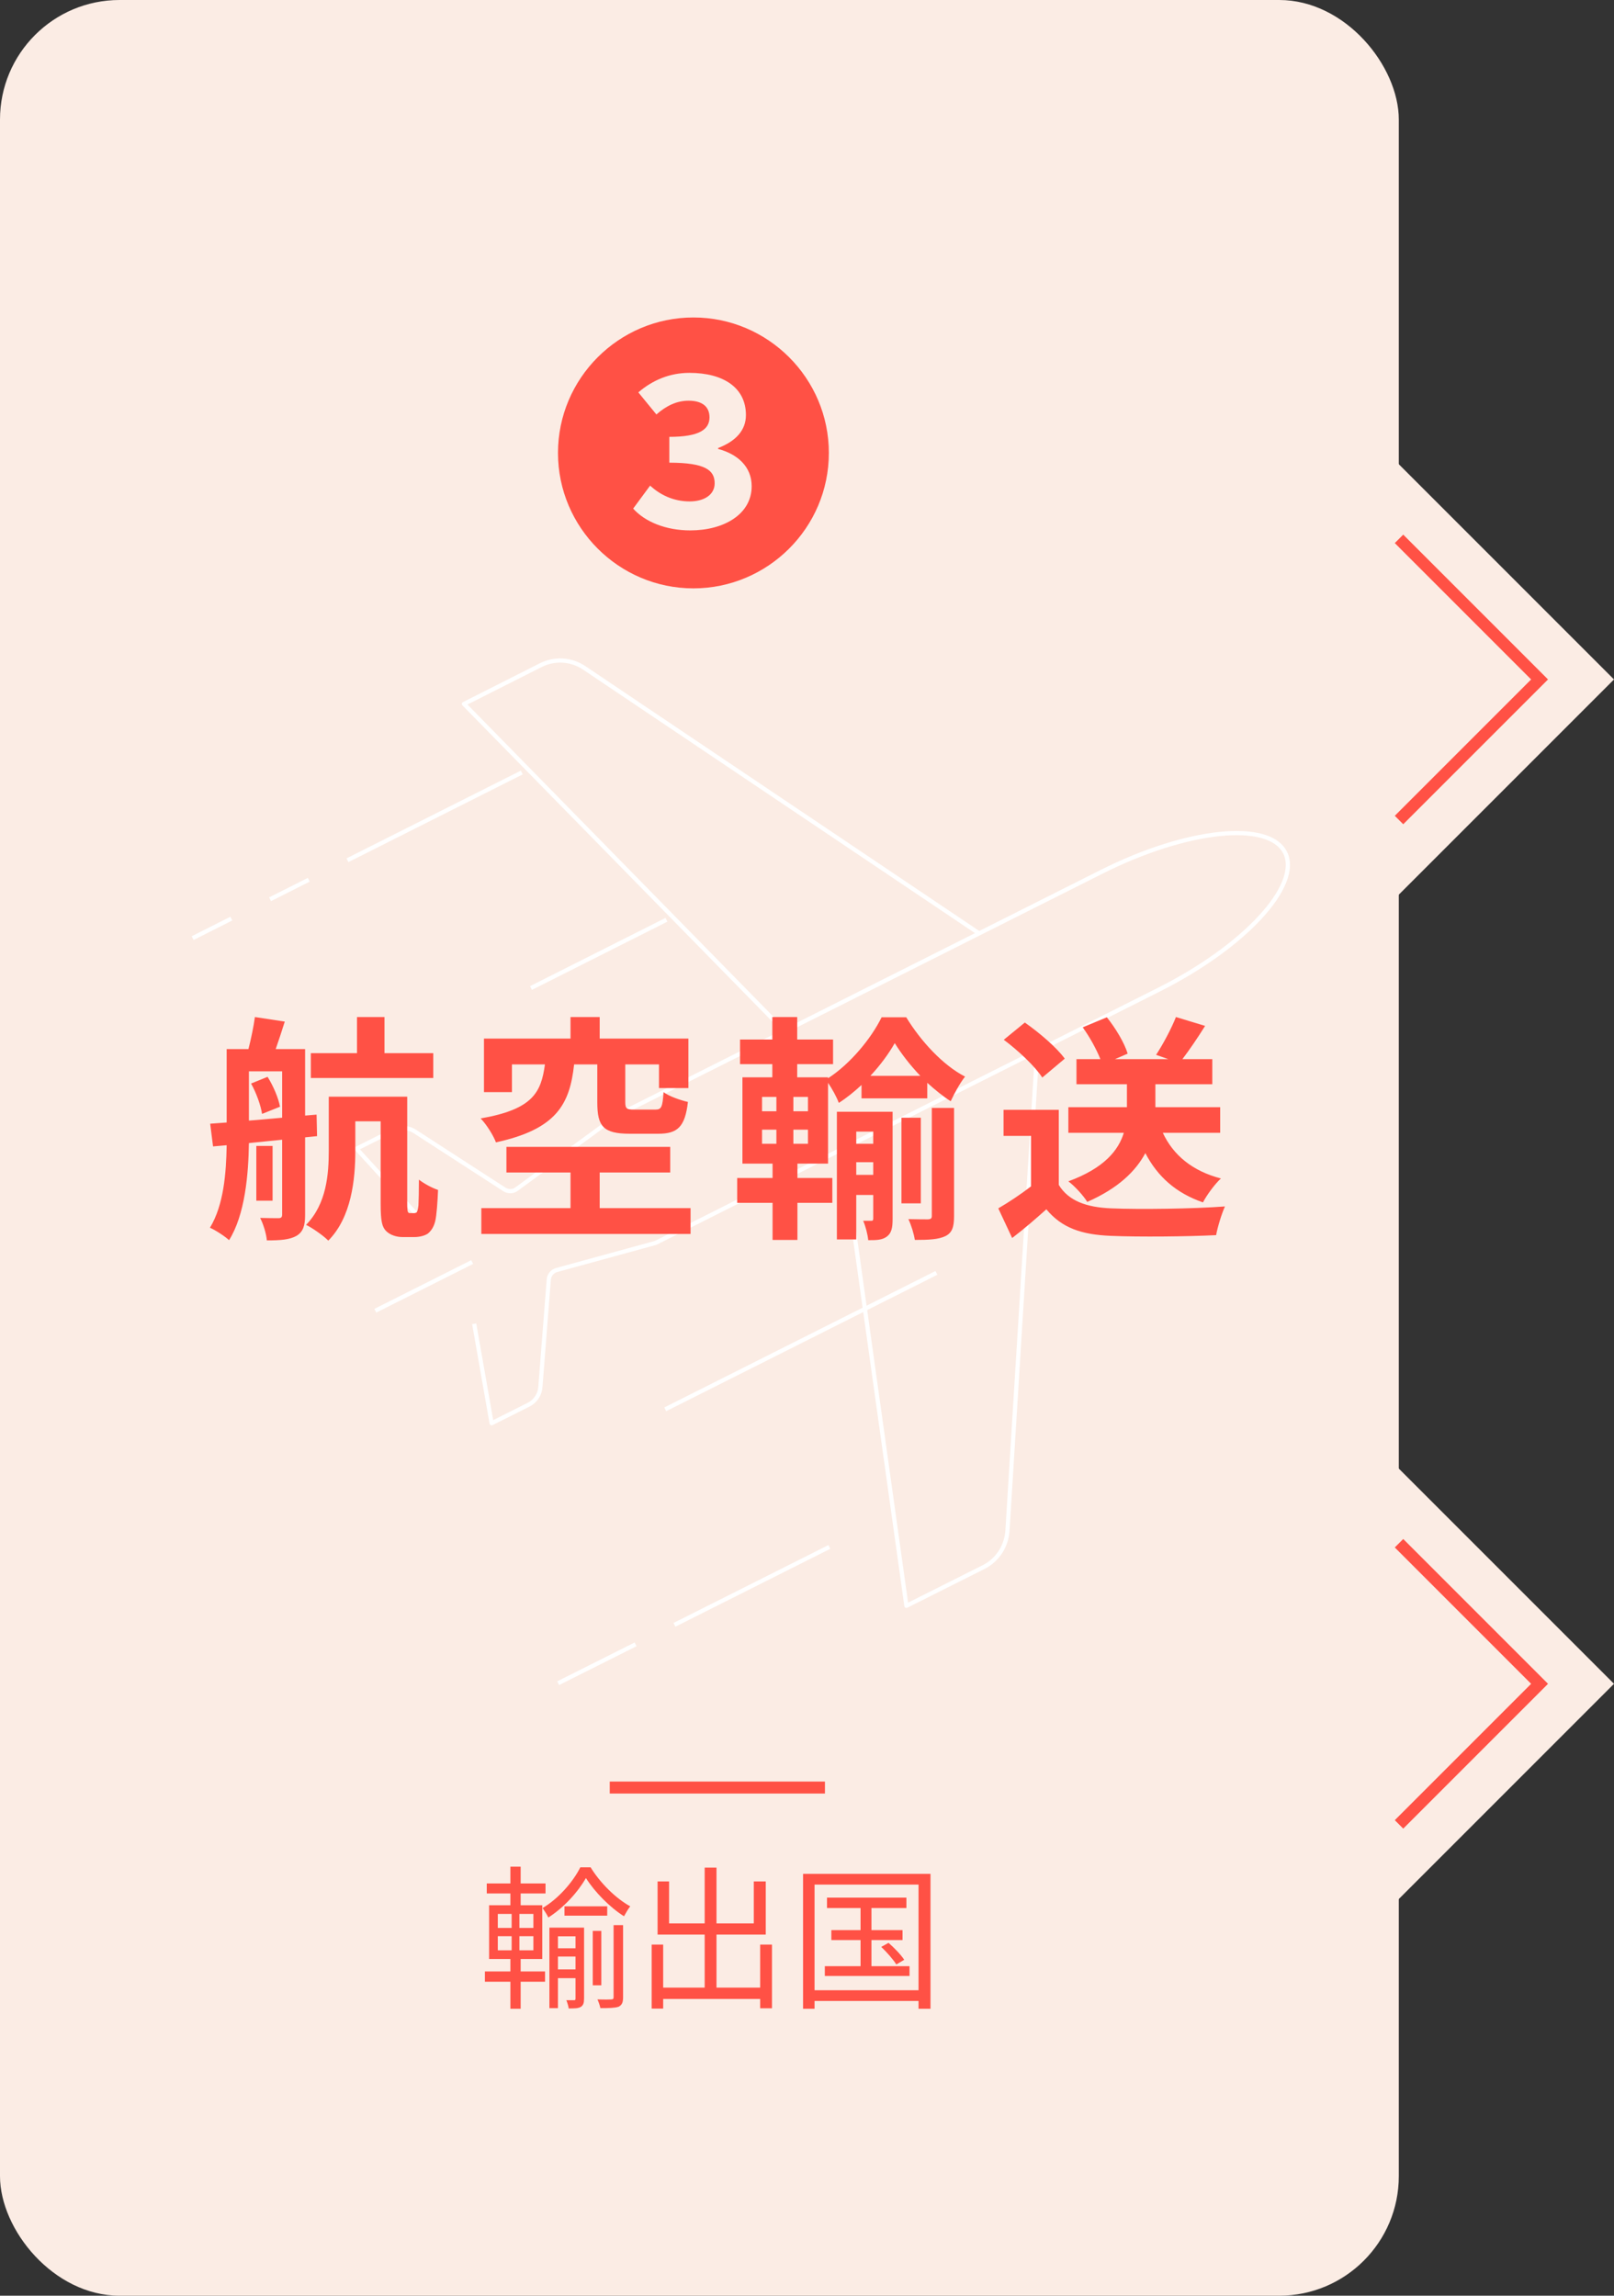 <svg width="135" height="192" viewBox="0 0 135 192" fill="none" xmlns="http://www.w3.org/2000/svg">
<rect x="0" y="0" width="135" height="192" fill="#333333" stroke="none"/>
<rect width="117" height="192" rx="10" fill="#FBECE4"/>
<path d="M58 49.208C51.76 49.208 46.672 44.12 46.672 37.88C46.672 31.64 51.76 26.552 58 26.552C64.24 26.552 69.328 31.64 69.328 37.88C69.328 44.168 64.192 49.208 58 49.208ZM57.736 44.36C60.544 44.36 62.872 43.016 62.872 40.664C62.872 39.008 61.672 37.976 60.064 37.544V37.472C61.552 36.896 62.392 35.984 62.392 34.712C62.392 32.432 60.52 31.184 57.664 31.184C56.032 31.184 54.592 31.784 53.392 32.816L54.904 34.664C55.744 33.92 56.632 33.512 57.592 33.512C58.744 33.512 59.344 34.016 59.344 34.904C59.344 35.912 58.504 36.536 55.984 36.536V38.696C59.032 38.696 59.776 39.344 59.776 40.424C59.776 41.384 58.888 41.936 57.688 41.936C56.296 41.936 55.192 41.36 54.376 40.616L52.96 42.536C53.944 43.64 55.696 44.36 57.736 44.36Z" fill="#FF5145"/>
<path d="M112.176 34L135 56.825L112.176 79.649V56.825V34Z" fill="#FBECE4"/>
<path d="M112.176 118L135 140.824L112.176 163.649V140.824V118Z" fill="#FBECE4"/>
<path d="M117.018 45.067L128.775 56.825L117.018 68.582" stroke="#FF5145"/>
<path d="M117.018 129.067L128.775 140.825L117.018 152.582" stroke="#FF5145"/>
<path d="M41.638 161.93V163.113H42.795V161.93H41.638ZM41.638 160.071V161.241H42.795V160.071H41.638ZM44.615 161.241V160.071H43.445V161.241H44.615ZM44.615 163.113V161.93H43.445V163.113H44.615ZM43.549 163.841V164.881H45.59V165.739H43.549V168.001H42.691V165.739H40.559V164.881H42.691V163.841H40.91V159.343H42.691V158.355H40.715V157.523H42.691V156.119H43.549V157.523H45.629V158.355H43.549V159.343H45.356V163.841H43.549ZM46.669 164.712H48.138V163.633H46.669V164.712ZM48.138 161.943H46.669V162.944H48.138V161.943ZM48.853 161.215V167.156C48.853 167.507 48.788 167.715 48.58 167.845C48.359 167.975 48.047 167.975 47.566 167.975C47.553 167.793 47.449 167.481 47.371 167.286H48.021C48.112 167.286 48.138 167.247 48.138 167.156V165.44H46.669V167.949H45.954V161.215H48.853ZM50.79 159.434V160.214H47.215V159.434H50.79ZM50.296 161.488V166.038H49.581V161.488H50.296ZM51.323 167.039V161.007H52.116V167.052C52.116 167.468 52.025 167.689 51.739 167.832C51.427 167.936 50.972 167.949 50.218 167.949C50.179 167.754 50.075 167.429 49.971 167.221C50.504 167.234 50.985 167.234 51.128 167.221C51.271 167.208 51.323 167.182 51.323 167.039ZM48.541 156.171H49.399C50.205 157.484 51.505 158.771 52.714 159.434C52.545 159.642 52.337 160.006 52.194 160.266C50.998 159.512 49.737 158.225 49.009 157.068C48.359 158.212 47.176 159.538 45.863 160.37C45.759 160.136 45.538 159.798 45.382 159.577C46.695 158.81 47.93 157.393 48.541 156.171ZM63.582 162.632H64.57V167.962H63.582V167.182H55.47V167.988H54.508V162.632H55.47V166.233H58.941V161.8H55.002V157.354H55.964V160.864H58.941V156.197H59.929V160.864H63.049V157.354H64.05V161.8H59.929V166.233H63.582V162.632ZM72.89 164.439H76.075V165.258H68.99V164.439H71.98V162.255H69.536V161.423H71.98V159.577H69.172V158.706H75.815V159.577H72.89V161.423H75.49V162.255H72.89V164.439ZM73.709 162.827L74.32 162.489C74.801 162.905 75.373 163.503 75.633 163.906L74.97 164.296C74.723 163.893 74.177 163.269 73.709 162.827ZM68.132 166.454H76.829V157.614H68.132V166.454ZM67.17 156.717H77.83V168.001H76.829V167.351H68.132V168.001H67.17V156.717Z" fill="#FF5145"/>
<rect x="51" y="149" width="18" height="1" fill="#FF5145"/>
<g clip-path="url(#clip0_813_13)">
<path d="M31.392 109.623L39.494 105.55" stroke="white" stroke-width="0.35" stroke-linejoin="round"/>
<path d="M65.652 86.264C54.718 75.109 38.808 58.874 38.808 58.874L45.242 55.624C46.405 55.043 47.779 55.128 48.858 55.852L81.913 78.075" stroke="white" stroke-width="0.35" stroke-linejoin="round"/>
<path d="M70.474 96.098L75.814 134.302L82.263 131.066C83.426 130.484 84.183 129.32 84.267 128.015L86.749 87.924" stroke="white" stroke-width="0.35" stroke-linejoin="round"/>
<path d="M39.663 110.715L41.121 119.032L44.205 117.485C44.779 117.201 45.158 116.633 45.2 115.995L45.901 107.026C45.929 106.643 46.195 106.316 46.56 106.217L54.844 103.946L96.954 82.758C104.118 79.154 108.828 74.045 107.496 71.32C106.164 68.609 99.281 69.319 92.118 72.924L51.62 93.288L43.209 99.448C42.915 99.675 42.508 99.675 42.186 99.476L34.687 94.622C34.154 94.282 33.481 94.239 32.906 94.523L29.822 96.07L35.486 102.272" stroke="white" stroke-width="0.35" stroke-linejoin="round"/>
<path d="M69.367 129.377L56.414 135.891" stroke="white" stroke-width="0.35" stroke-linejoin="round"/>
<path d="M53.162 137.523L46.685 140.773" stroke="white" stroke-width="0.35" stroke-linejoin="round"/>
<path d="M78.324 106.458L55.643 117.868" stroke="white" stroke-width="0.35" stroke-linejoin="round"/>
<path d="M19.351 76.826L16.112 78.458" stroke="white" stroke-width="0.35" stroke-linejoin="round"/>
<path d="M25.827 73.576L22.589 75.209" stroke="white" stroke-width="0.35" stroke-linejoin="round"/>
<path d="M43.643 64.608L29.064 71.945" stroke="white" stroke-width="0.35" stroke-linejoin="round"/>
<path d="M55.742 76.926L44.415 82.631" stroke="white" stroke-width="0.35" stroke-linejoin="round"/>
</g>
<path d="M36.24 88.08V90.16H26V88.08H29.86V85.06H32.16V88.08H36.24ZM21 90.62L22.38 90.06C22.86 90.82 23.3 91.86 23.42 92.56L21.92 93.16C21.82 92.48 21.44 91.4 21 90.62ZM20.82 89.6V93.72C21.7 93.66 22.64 93.56 23.6 93.48V89.6H20.82ZM26.52 95.02L25.52 95.12V101.6C25.52 102.5 25.36 103.02 24.8 103.36C24.22 103.68 23.48 103.74 22.32 103.74C22.28 103.2 22.02 102.36 21.76 101.86C22.42 101.88 23.08 101.88 23.3 101.88C23.52 101.88 23.6 101.8 23.6 101.56V95.32L20.82 95.6C20.78 98.22 20.5 101.58 19.16 103.72C18.82 103.4 18.02 102.88 17.56 102.68C18.72 100.78 18.92 98.08 18.96 95.78L17.82 95.88L17.58 93.98L18.96 93.88V87.74H20.78C21 86.88 21.22 85.82 21.32 85.06L23.82 85.44C23.56 86.26 23.3 87.06 23.06 87.74H25.52V93.3L26.48 93.22L26.52 95.02ZM22.8 95.84V100.42H21.44V95.84H22.8ZM34.32 101.46H34.62C34.7 101.46 34.8 101.44 34.86 101.38C34.92 101.3 34.96 101.14 35 100.8C35.02 100.44 35.04 99.64 35.04 98.66C35.46 98.98 36.1 99.34 36.64 99.52C36.6 100.5 36.52 101.68 36.4 102.14C36.28 102.62 36.08 102.92 35.8 103.16C35.52 103.36 35.06 103.46 34.66 103.46H33.66C33.18 103.46 32.64 103.3 32.3 102.96C31.96 102.62 31.84 102.16 31.84 100.68V93.78H29.72V96.24C29.72 98.64 29.4 101.8 27.46 103.76C27.08 103.36 26.1 102.68 25.6 102.44C27.32 100.68 27.5 98.2 27.5 96.2V91.72H34.06V100.62C34.06 101.04 34.08 101.28 34.12 101.36C34.16 101.44 34.22 101.46 34.32 101.46ZM49.96 89.02H48.02C47.66 92.34 46.56 94.44 41.48 95.54C41.28 94.98 40.68 94.02 40.2 93.54C44.56 92.78 45.26 91.38 45.58 89.02H42.82V91.34H40.48V86.86H47.72V85.06H50.16V86.86H57.58V91H55.12V89.02H52.3V92.18C52.3 92.72 52.42 92.8 53.04 92.8H54.82C55.32 92.8 55.42 92.6 55.5 91.34C55.94 91.68 56.92 92.02 57.54 92.16C57.3 94.26 56.66 94.82 55.06 94.82H52.68C50.44 94.82 49.96 94.18 49.96 92.2V89.02ZM50.16 101.04H57.76V103.2H40.26V101.04H47.72V98.06H42.36V95.92H56.06V98.06H50.16V101.04ZM63.74 94.48V95.66H64.94V94.48H63.74ZM63.74 91.74V92.94H64.94V91.74H63.74ZM67.58 92.94V91.74H66.36V92.94H67.58ZM67.58 95.66V94.48H66.36V95.66H67.58ZM72.8 89.98H76.98C76.14 89.1 75.38 88.12 74.84 87.24C74.34 88.12 73.64 89.08 72.8 89.98ZM66.7 97.32V98.52H69.62V100.6H66.7V103.7H64.62V100.6H61.66V98.52H64.62V97.32H62.1V90.1H64.6V89H61.9V86.94H64.6V85.06H66.68V86.94H69.68V89H66.68V90.1H69.26V90.18C71.12 88.98 72.88 86.84 73.74 85.08H75.8C77.02 87.08 78.88 89.1 80.72 90.04C80.28 90.6 79.84 91.42 79.52 92.1C78.86 91.68 78.2 91.14 77.56 90.56V91.86H72.06V90.74C71.46 91.3 70.82 91.82 70.16 92.24C69.98 91.74 69.6 91.06 69.26 90.56V97.32H66.7ZM71.62 98.26H73.04V97.2H71.62V98.26ZM73.04 94.64H71.62V95.66H73.04V94.64ZM74.66 92.98V101.94C74.66 102.66 74.58 103.12 74.18 103.42C73.78 103.72 73.28 103.72 72.62 103.72C72.58 103.26 72.4 102.56 72.2 102.1H72.88C73 102.1 73.04 102.06 73.04 101.9V99.94H71.62V103.66H70V92.98H74.66ZM77.02 93.48V100.64H75.4V93.48H77.02ZM77.94 101.7V92.66H79.8V101.72C79.8 102.62 79.64 103.1 79.08 103.38C78.5 103.66 77.7 103.7 76.52 103.7C76.44 103.18 76.22 102.46 75.98 101.96C76.7 101.98 77.42 101.98 77.64 101.98C77.86 101.96 77.94 101.9 77.94 101.7ZM102.06 94.74H97.26C98.14 96.62 99.74 97.94 102.12 98.56C101.62 99.02 100.94 99.94 100.62 100.56C98.36 99.78 96.82 98.4 95.8 96.44C95 97.94 93.54 99.38 90.94 100.52C90.64 100.02 89.9 99.2 89.36 98.8C92.4 97.68 93.56 96.18 94 94.74H89.36V92.6H94.26V90.68H90.04V88.58H92.04C91.72 87.78 91.16 86.74 90.56 85.92L92.58 85.08C93.32 86 94.06 87.24 94.32 88.12L93.26 88.58H97.72L96.7 88.22C97.28 87.34 97.98 86.02 98.36 85.06L100.8 85.8C100.16 86.82 99.48 87.82 98.9 88.58H101.4V90.68H96.64V92.6H102.06V94.74ZM89.06 88.54L87.18 90.12C86.56 89.16 85.14 87.84 83.96 86.96L85.72 85.52C86.92 86.36 88.38 87.6 89.06 88.54ZM88.56 92.82V99.1C89.38 100.44 90.88 100.98 92.96 101.06C95.3 101.16 99.8 101.1 102.46 100.9C102.2 101.46 101.84 102.62 101.72 103.3C99.32 103.42 95.3 103.46 92.92 103.36C90.46 103.26 88.82 102.7 87.52 101.14C86.64 101.92 85.76 102.7 84.66 103.54L83.5 101.06C84.36 100.56 85.36 99.9 86.24 99.22V95H83.94V92.82H88.56Z" fill="#FF5145"/>
<defs>
<clipPath id="clip0_813_13">
<rect width="92" height="86" fill="white" transform="translate(16 55)"/>
</clipPath>
</defs>
</svg>
